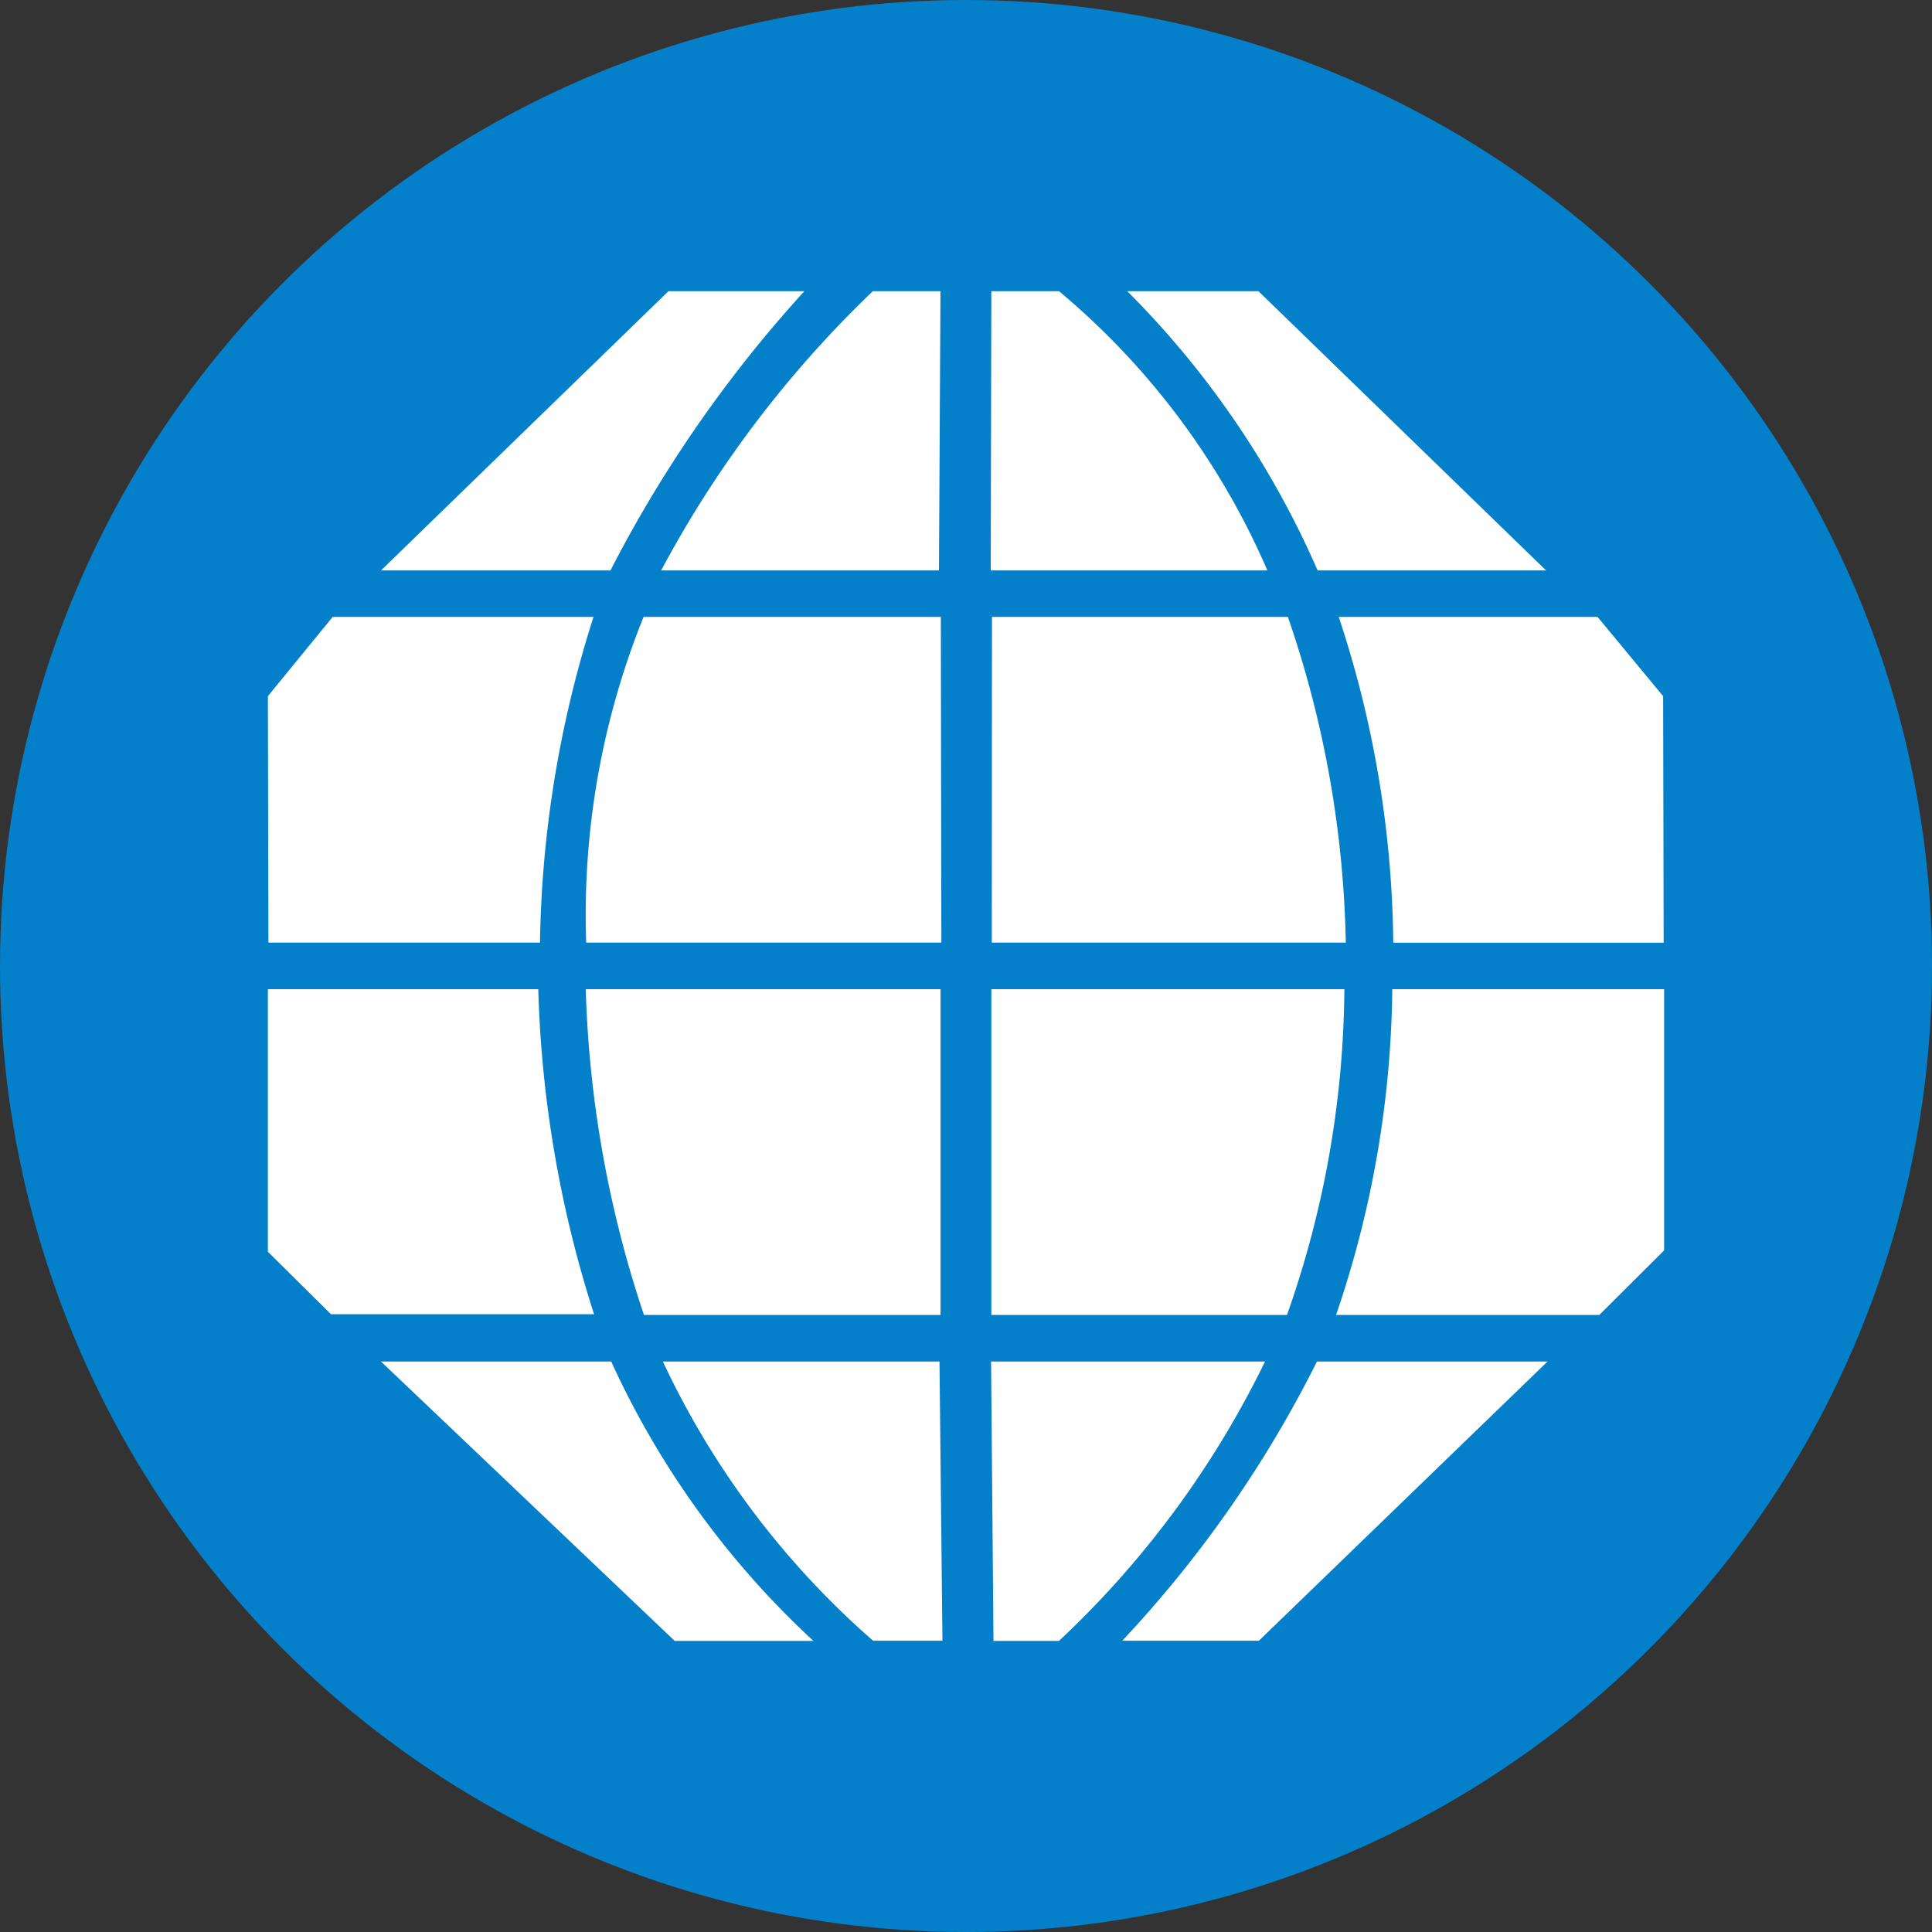 <svg xmlns="http://www.w3.org/2000/svg" width="21.65" height="21.65" viewBox="0 0 21.65 21.65">
  <rect x="0" y="0" width="21.65" height="21.65" fill="#333333" stroke="none"/>
  <g id="Group_27" data-name="Group 27" transform="translate(-223 -60)">
    <g id="Group_120" data-name="Group 120" transform="translate(96 97)">
      <g id="Group_118" data-name="Group 118" transform="translate(-27)">
        <circle id="Ellipse_21" data-name="Ellipse 21" cx="10.825" cy="10.825" r="10.825" transform="translate(154 -37)" fill="#0480ca"/>
      </g>
    </g>
    <path id="Path_56" data-name="Path 56" d="M17.489,13h1.523a14.418,14.418,0,0,0-2.173,3.129H14.268Zm2.29,0h.758l-.017,3.129H17.407A12.431,12.431,0,0,1,19.779,13Zm1.328,0h.758A8.432,8.432,0,0,1,24.2,16.129H21.1Zm1.523,0H24.1l3.223,3.129h-2.56A10.156,10.156,0,0,0,22.63,13Zm-8.9,3.65h2.919a12.566,12.566,0,0,0-.6,3.65H13.006L13,17.538l.726-.888Zm3.484,0h3.327l.006,3.65H16.567A8.914,8.914,0,0,1,17.21,16.65Zm3.9,0H24.43a11.859,11.859,0,0,1,.649,3.65H21.112Zm3.883,0H27.9l.735.888.006,2.763H25.611A11.924,11.924,0,0,0,25,16.65ZM13,20.822h3.03a13.05,13.05,0,0,0,.625,3.642H13.707l-.707-.7Zm3.562,0h3.976v3.65H17.214a12.611,12.611,0,0,1-.652-3.65Zm4.545,0h3.956a11.154,11.154,0,0,1-.643,3.65H21.107v-3.65Zm4.5,0h3.039v2.927l-.726.723H24.97A11.6,11.6,0,0,0,25.6,20.822ZM14.267,24.994h2.58a9.813,9.813,0,0,0,2.266,3.131H17.559Zm3.159,0h3.1l.033,3.129h-.777A9.488,9.488,0,0,1,17.426,24.994Zm3.678,0h3.07a10.713,10.713,0,0,1-2.309,3.131l-.734,0Zm3.653,0H27.34l-3.235,3.129H22.574a13.165,13.165,0,0,0,2.182-3.129Z" transform="translate(213.002 50.263)" fill="#fff"/>
  </g>
</svg>
